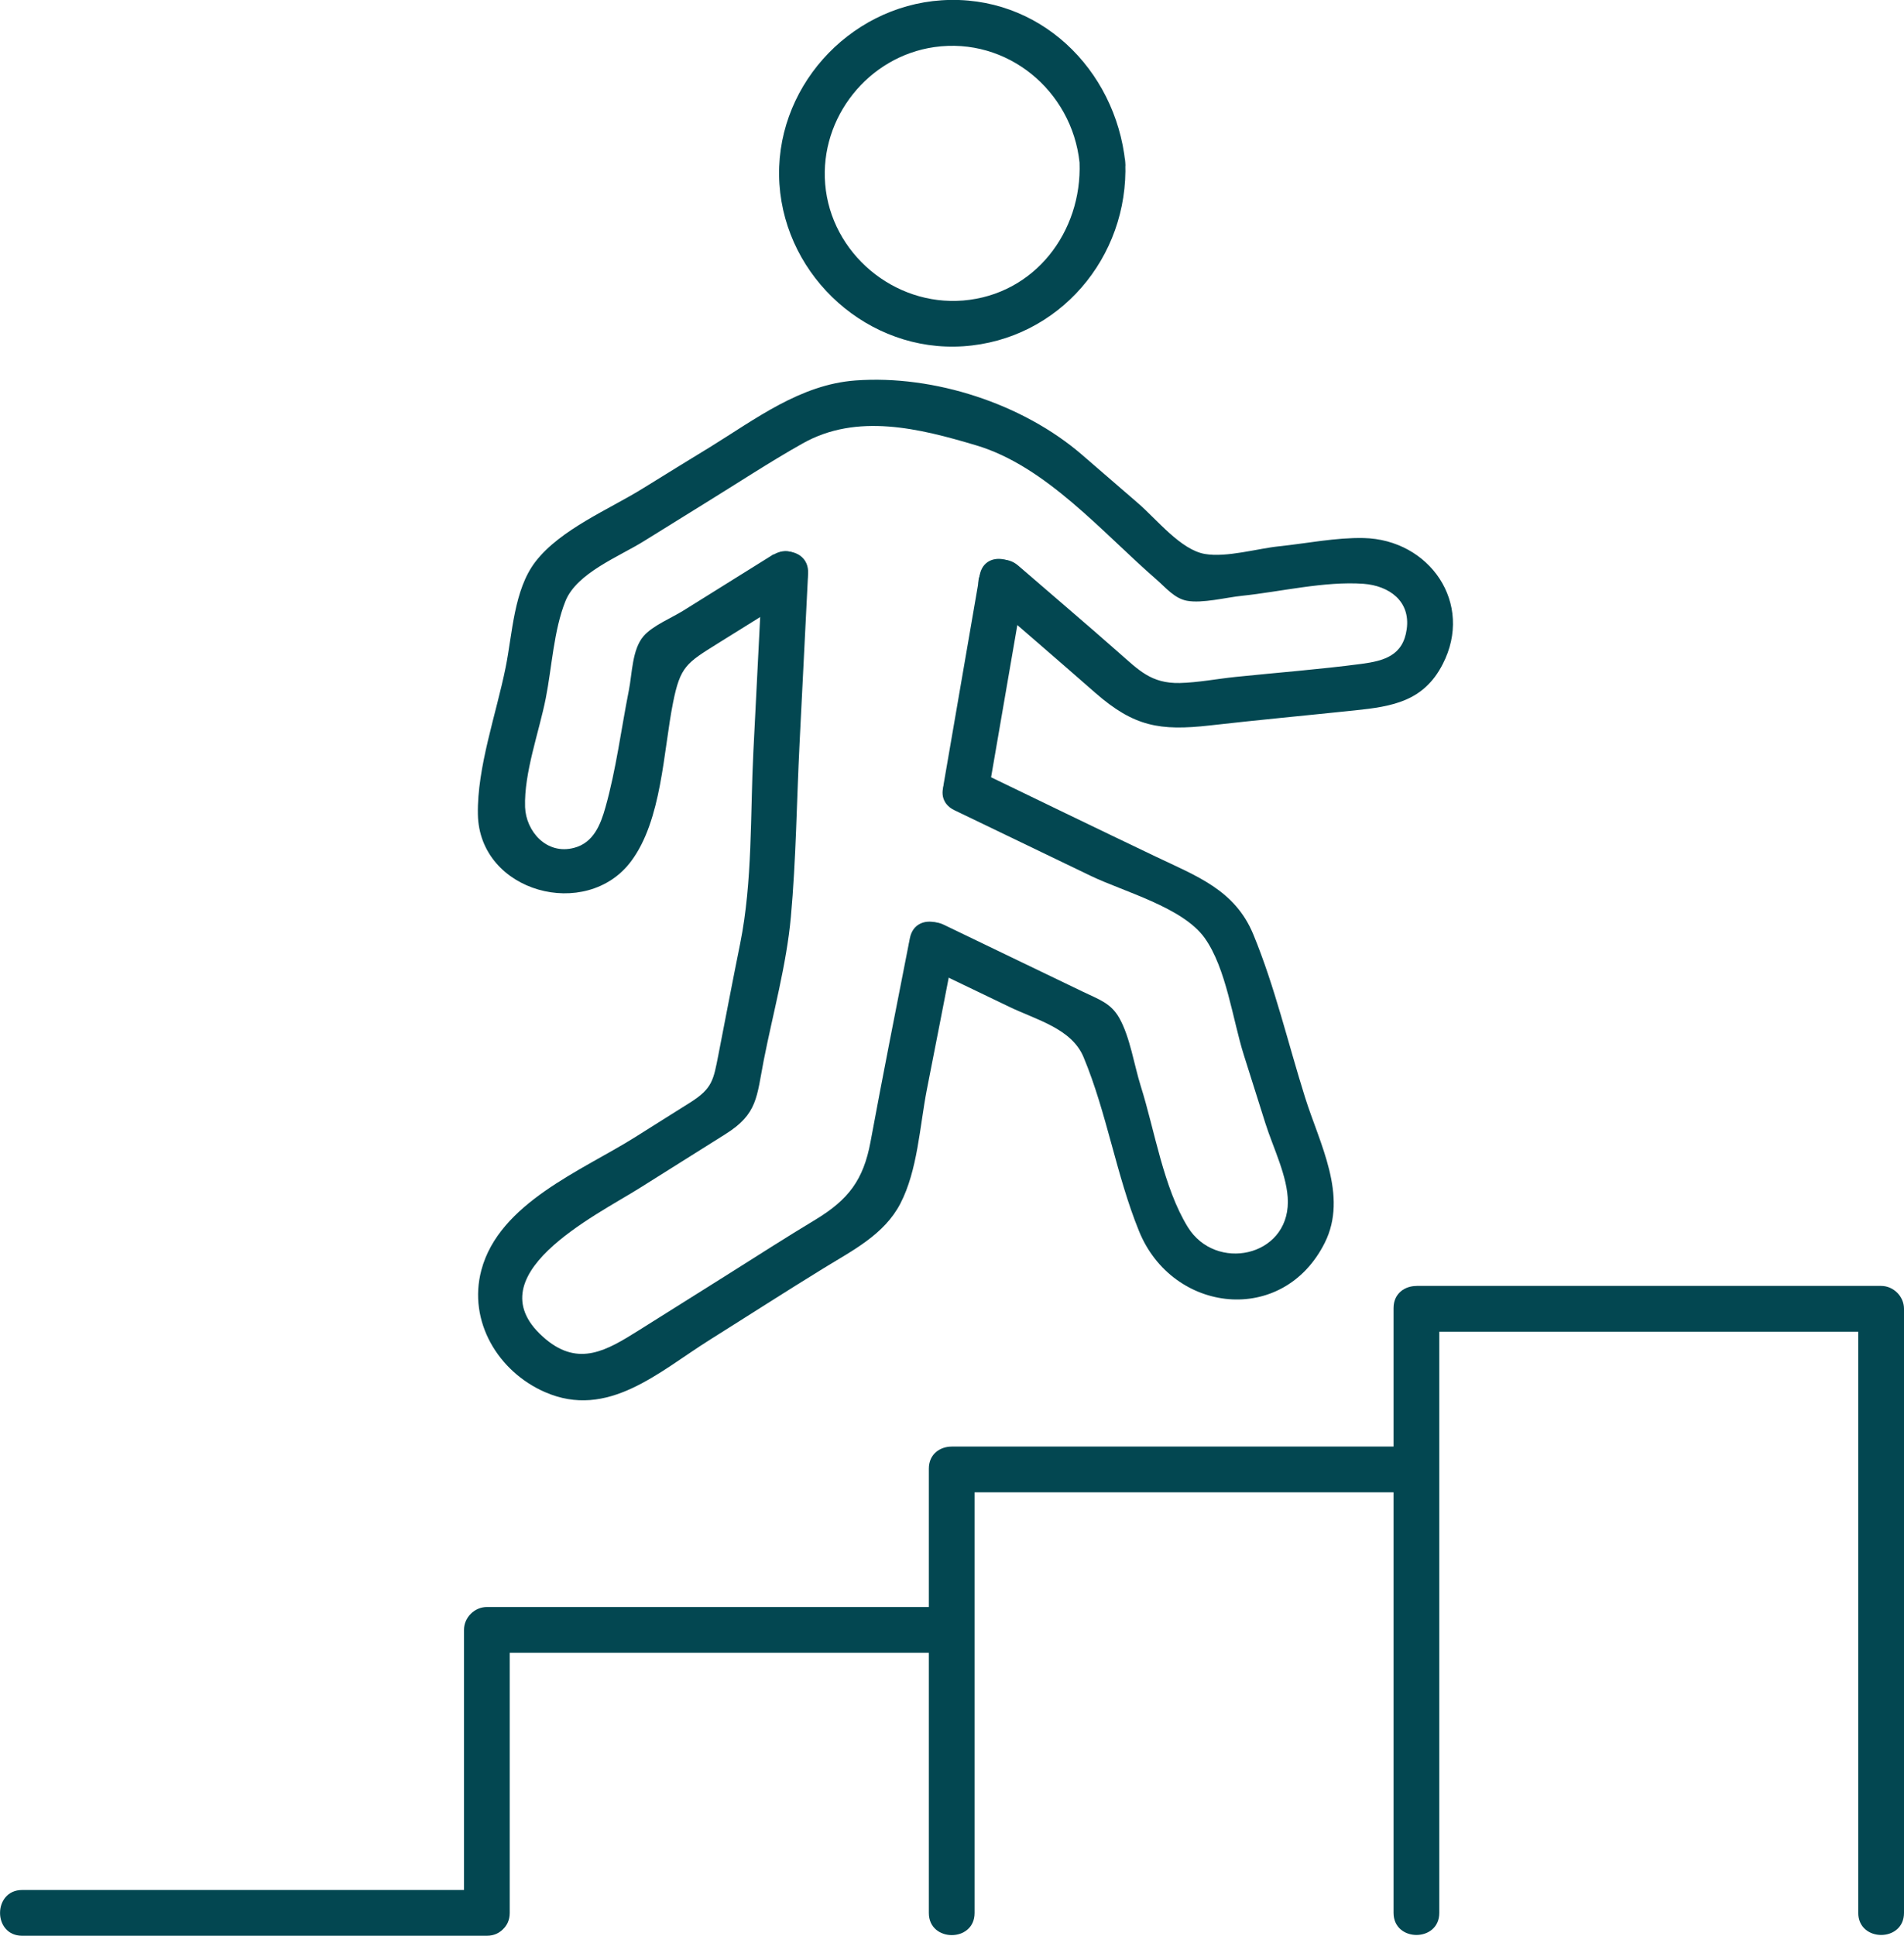 <?xml version="1.0" encoding="UTF-8"?>
<svg id="Layer_1" data-name="Layer 1" xmlns="http://www.w3.org/2000/svg" viewBox="0 0 131.52 133.66">
  <defs>
    <style>
      .cls-1 {
        fill: #034751;
        stroke-width: 0px;
      }
    </style>
  </defs>
  <path class="cls-1" d="M131.52,132.08v-41.71c0-.85-.72-1.58-1.58-1.58h-32.1l1.58,1.58v-.05c0-2.03-3.16-2.04-3.16,0v41.76c0,2.03,3.16,2.04,3.16,0v-41.76c0-2.03-3.16-2.04-3.16,0v.05c0,.85.72,1.58,1.58,1.58h32.1l-1.58-1.58v41.71c0,2.03,3.16,2.04,3.16,0h0Z"/>
  <path class="cls-1" d="M65.73,110.96h-32.1c-.85,0-1.58.72-1.58,1.58v19.54c0,2.03,3.16,2.04,3.16,0v-19.54c-.53.53-1.05,1.05-1.58,1.58h32.1c2.03,0,2.04-3.16,0-3.16h0Z"/>
  <path class="cls-1" d="M33.63,130.5H1.53c-2.03,0-2.04,3.16,0,3.16h32.1c2.03,0,2.04-3.16,0-3.16h0Z"/>
  <path class="cls-1" d="M97.84,99.88h-32.1c.53.53,1.05,1.05,1.58,1.58v-.05c0-2.03-3.16-2.04-3.16,0v30.68c0,2.03,3.16,2.04,3.16,0v-30.68c0-2.03-3.16-2.04-3.16,0v.05c0,.85.72,1.58,1.58,1.58h32.1c2.03,0,2.04-3.16,0-3.16h0Z"/>
  <path class="cls-1" d="M74.57,11.22c.18,4.78-3.09,9.12-8.04,9.53-4.77.39-9.13-3.25-9.53-8.04-.38-4.6,2.98-8.81,7.55-9.46,5.01-.71,9.49,3,10.02,7.97.21,2,3.37,2.02,3.16,0-.68-6.46-5.97-11.64-12.69-11.2-6.48.43-11.63,6.17-11.2,12.69.43,6.48,6.17,11.63,12.69,11.2,6.62-.44,11.45-6.15,11.2-12.69-.08-2.03-3.24-2.04-3.16,0Z"/>
  <path class="cls-1" d="M63.58,66.57c2.05.98,4.09,1.97,6.14,2.95,1.89.91,4.31,1.5,5.13,3.48,1.61,3.86,2.25,8.13,3.83,12.01,2.31,5.68,9.94,6.57,12.83.8,1.63-3.25-.37-6.87-1.36-10.03-1.17-3.72-2.09-7.66-3.58-11.27-1.27-3.07-3.93-4.02-6.75-5.37-4.11-1.96-8.21-3.95-12.31-5.93-1.82-.88-3.43,1.84-1.59,2.73,3.14,1.51,6.27,3.02,9.41,4.53,2.28,1.1,6.36,2.17,7.88,4.29,1.5,2.1,1.94,5.66,2.71,8.09.5,1.57.99,3.15,1.49,4.72.52,1.65,1.55,3.69,1.55,5.42,0,3.81-4.99,4.84-6.91,1.74-1.69-2.74-2.28-6.66-3.25-9.73-.46-1.46-.74-3.4-1.49-4.72-.58-1.02-1.4-1.27-2.48-1.79-3.21-1.55-6.43-3.09-9.64-4.64-1.82-.88-3.43,1.85-1.59,2.73h0Z"/>
  <path class="cls-1" d="M53.44,38.27c-2.07,1.29-4.15,2.59-6.22,3.88-.81.51-2.15,1.05-2.77,1.78-.79.92-.78,2.58-1.01,3.73-.53,2.67-.88,5.47-1.62,8.09-.33,1.18-.82,2.44-2.16,2.79-1.91.51-3.33-1.15-3.39-2.81-.08-2.37.97-5.19,1.43-7.52.42-2.12.55-4.7,1.36-6.71.78-1.94,3.73-3.08,5.41-4.13,1.38-.86,2.77-1.72,4.16-2.58,2.26-1.39,4.5-2.87,6.81-4.17,3.76-2.12,8.07-1.04,11.99.13,4.84,1.44,8.74,6.05,12.47,9.28.63.55,1.23,1.29,2.08,1.45,1.08.2,2.71-.23,3.8-.34,2.68-.28,5.71-1.02,8.4-.83,1.77.13,3.26,1.19,2.99,3.13-.25,1.83-1.56,2.19-3.13,2.4-2.88.38-5.79.6-8.69.9-1.27.13-2.59.39-3.86.42-1.97.04-2.83-.89-4.2-2.09-2.3-2.03-4.64-4.01-6.96-6.02-1.53-1.32-3.78.9-2.23,2.23,2.52,2.18,5.05,4.36,7.56,6.56,2.67,2.33,4.45,2.64,7.91,2.25,3.34-.38,6.68-.69,10.02-1.04,2.6-.27,4.75-.63,6.06-3.18,2.18-4.21-.9-8.62-5.46-8.72-1.92-.04-3.92.37-5.83.57-1.48.15-3.64.79-5.13.53-1.66-.28-3.32-2.38-4.59-3.48-1.3-1.12-2.6-2.25-3.9-3.37-4.08-3.52-10.22-5.53-15.65-5.13-3.81.28-6.91,2.67-10.06,4.61-1.54.94-3.07,1.88-4.6,2.83-2.33,1.45-5.71,2.83-7.44,5.07-1.5,1.94-1.59,4.97-2.06,7.29-.64,3.19-1.98,6.91-1.92,10.15.09,5.41,7.51,7.38,10.59,3.24,2.12-2.84,2.22-7.58,2.89-10.94.5-2.51.93-2.74,3.09-4.09,1.82-1.13,3.64-2.27,5.46-3.4,1.72-1.07.14-3.81-1.59-2.73h0Z"/>
  <path class="cls-1" d="M52.66,39.63c-.21,4.09-.41,8.18-.62,12.26-.22,4.37-.05,8.96-.91,13.25-.52,2.57-1.01,5.14-1.51,7.71-.34,1.72-.4,2.3-1.95,3.28-1.27.8-2.54,1.59-3.8,2.39-3.68,2.31-9.39,4.55-10.62,9.18-.94,3.53,1.16,7.01,4.39,8.42,4.34,1.9,7.85-1.38,11.36-3.59,2.65-1.66,5.28-3.36,7.94-4.99,1.97-1.21,4.14-2.3,5.25-4.43,1.2-2.31,1.34-5.34,1.83-7.86.63-3.21,1.26-6.42,1.88-9.63.39-1.99-2.66-2.84-3.05-.84-.92,4.69-1.85,9.37-2.72,14.07-.49,2.63-1.53,3.99-3.81,5.37-2.03,1.22-4.02,2.5-6.02,3.76-2.07,1.3-4.14,2.6-6.21,3.9-2.17,1.36-4.09,2.5-6.38.6-5.23-4.35,3.48-8.56,6.48-10.45,1.97-1.24,3.95-2.48,5.92-3.72,2.23-1.4,2.15-2.55,2.65-5.12.64-3.25,1.57-6.58,1.87-9.88.36-3.97.4-7.99.6-11.97.2-3.91.39-7.83.59-11.74.1-2.03-3.06-2.03-3.16,0h0Z"/>
  <path class="cls-1" d="M67.67,39.73c-.83,4.81-1.66,9.62-2.49,14.43-.34,1.99,2.7,2.84,3.05.84.83-4.81,1.66-9.62,2.49-14.43.34-1.99-2.7-2.84-3.05-.84h0Z"/>
</svg>